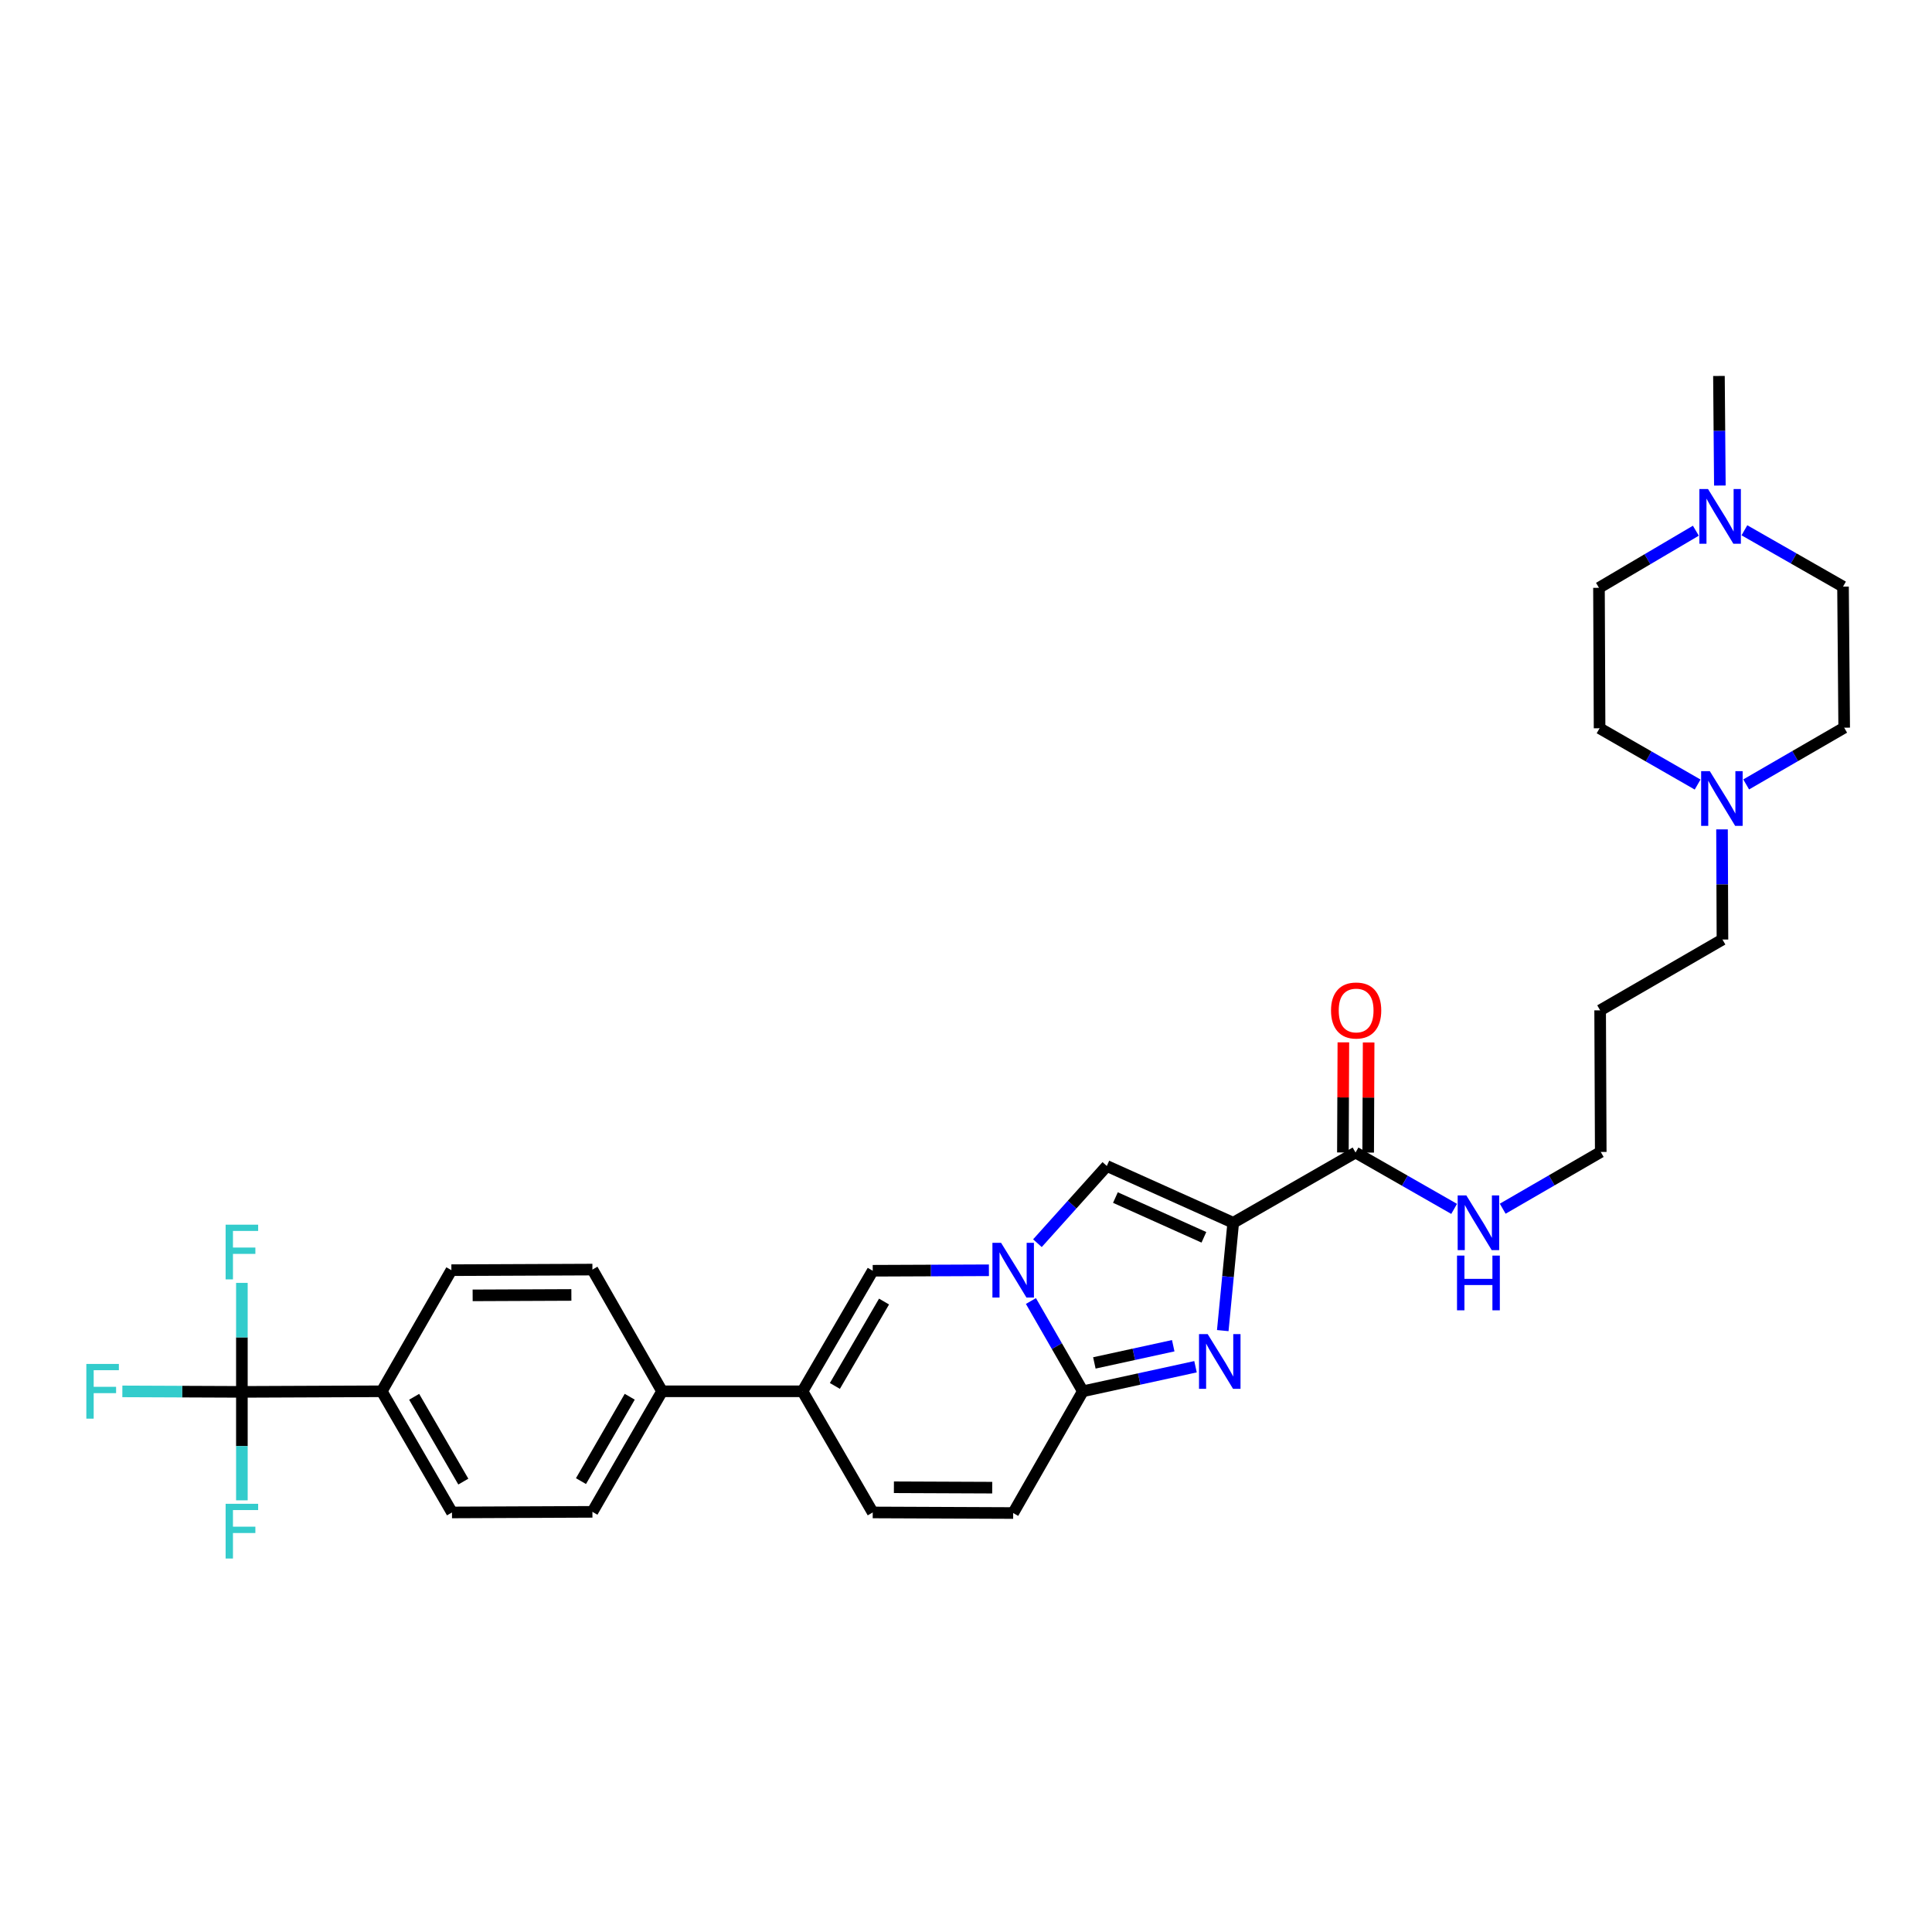 <?xml version='1.0' encoding='iso-8859-1'?>
<svg version='1.1' baseProfile='full'
              xmlns='http://www.w3.org/2000/svg'
                      xmlns:rdkit='http://www.rdkit.org/xml'
                      xmlns:xlink='http://www.w3.org/1999/xlink'
                  xml:space='preserve'
width='1000px' height='1000px' viewBox='0 0 1000 1000'>
<!-- END OF HEADER -->
<rect style='opacity:1.0;fill:#FFFFFF;stroke:none' width='1000' height='1000' x='0' y='0'> </rect>
<path class='bond-0' d='M 638.312,632.904 L 635.605,660.812' style='fill:none;fill-rule:evenodd;stroke:#000000;stroke-width:6px;stroke-linecap:butt;stroke-linejoin:miter;stroke-opacity:1' />
<path class='bond-0' d='M 635.605,660.812 L 632.898,688.719' style='fill:none;fill-rule:evenodd;stroke:#0000FF;stroke-width:6px;stroke-linecap:butt;stroke-linejoin:miter;stroke-opacity:1' />
<path class='bond-3' d='M 638.312,632.904 L 572.887,603.513' style='fill:none;fill-rule:evenodd;stroke:#000000;stroke-width:6px;stroke-linecap:butt;stroke-linejoin:miter;stroke-opacity:1' />
<path class='bond-3' d='M 623.137,640.429 L 577.34,619.855' style='fill:none;fill-rule:evenodd;stroke:#000000;stroke-width:6px;stroke-linecap:butt;stroke-linejoin:miter;stroke-opacity:1' />
<path class='bond-7' d='M 638.312,632.904 L 701.623,596.55' style='fill:none;fill-rule:evenodd;stroke:#000000;stroke-width:6px;stroke-linecap:butt;stroke-linejoin:miter;stroke-opacity:1' />
<path class='bond-2' d='M 618.796,707.419 L 589.638,713.776' style='fill:none;fill-rule:evenodd;stroke:#0000FF;stroke-width:6px;stroke-linecap:butt;stroke-linejoin:miter;stroke-opacity:1' />
<path class='bond-2' d='M 589.638,713.776 L 560.48,720.133' style='fill:none;fill-rule:evenodd;stroke:#000000;stroke-width:6px;stroke-linecap:butt;stroke-linejoin:miter;stroke-opacity:1' />
<path class='bond-2' d='M 607.262,696.544 L 586.851,700.994' style='fill:none;fill-rule:evenodd;stroke:#0000FF;stroke-width:6px;stroke-linecap:butt;stroke-linejoin:miter;stroke-opacity:1' />
<path class='bond-2' d='M 586.851,700.994 L 566.441,705.444' style='fill:none;fill-rule:evenodd;stroke:#000000;stroke-width:6px;stroke-linecap:butt;stroke-linejoin:miter;stroke-opacity:1' />
<path class='bond-1' d='M 536.97,643.474 L 554.928,623.494' style='fill:none;fill-rule:evenodd;stroke:#0000FF;stroke-width:6px;stroke-linecap:butt;stroke-linejoin:miter;stroke-opacity:1' />
<path class='bond-1' d='M 554.928,623.494 L 572.887,603.513' style='fill:none;fill-rule:evenodd;stroke:#000000;stroke-width:6px;stroke-linecap:butt;stroke-linejoin:miter;stroke-opacity:1' />
<path class='bond-4' d='M 511.86,657.492 L 481.792,657.615' style='fill:none;fill-rule:evenodd;stroke:#0000FF;stroke-width:6px;stroke-linecap:butt;stroke-linejoin:miter;stroke-opacity:1' />
<path class='bond-4' d='M 481.792,657.615 L 451.723,657.739' style='fill:none;fill-rule:evenodd;stroke:#000000;stroke-width:6px;stroke-linecap:butt;stroke-linejoin:miter;stroke-opacity:1' />
<path class='bond-31' d='M 533.602,673.409 L 547.041,696.771' style='fill:none;fill-rule:evenodd;stroke:#0000FF;stroke-width:6px;stroke-linecap:butt;stroke-linejoin:miter;stroke-opacity:1' />
<path class='bond-31' d='M 547.041,696.771 L 560.48,720.133' style='fill:none;fill-rule:evenodd;stroke:#000000;stroke-width:6px;stroke-linecap:butt;stroke-linejoin:miter;stroke-opacity:1' />
<path class='bond-8' d='M 560.48,720.133 L 524.417,783.139' style='fill:none;fill-rule:evenodd;stroke:#000000;stroke-width:6px;stroke-linecap:butt;stroke-linejoin:miter;stroke-opacity:1' />
<path class='bond-5' d='M 451.723,657.739 L 415.377,720.133' style='fill:none;fill-rule:evenodd;stroke:#000000;stroke-width:6px;stroke-linecap:butt;stroke-linejoin:miter;stroke-opacity:1' />
<path class='bond-5' d='M 457.576,673.683 L 432.133,717.359' style='fill:none;fill-rule:evenodd;stroke:#000000;stroke-width:6px;stroke-linecap:butt;stroke-linejoin:miter;stroke-opacity:1' />
<path class='bond-13' d='M 415.377,720.133 L 342.683,720.133' style='fill:none;fill-rule:evenodd;stroke:#000000;stroke-width:6px;stroke-linecap:butt;stroke-linejoin:miter;stroke-opacity:1' />
<path class='bond-32' d='M 415.377,720.133 L 451.723,782.841' style='fill:none;fill-rule:evenodd;stroke:#000000;stroke-width:6px;stroke-linecap:butt;stroke-linejoin:miter;stroke-opacity:1' />
<path class='bond-6' d='M 125.199,720.431 L 197.594,720.133' style='fill:none;fill-rule:evenodd;stroke:#000000;stroke-width:6px;stroke-linecap:butt;stroke-linejoin:miter;stroke-opacity:1' />
<path class='bond-19' d='M 125.199,720.431 L 125.199,748.499' style='fill:none;fill-rule:evenodd;stroke:#000000;stroke-width:6px;stroke-linecap:butt;stroke-linejoin:miter;stroke-opacity:1' />
<path class='bond-19' d='M 125.199,748.499 L 125.199,776.566' style='fill:none;fill-rule:evenodd;stroke:#33CCCC;stroke-width:6px;stroke-linecap:butt;stroke-linejoin:miter;stroke-opacity:1' />
<path class='bond-20' d='M 125.199,720.431 L 125.199,692.226' style='fill:none;fill-rule:evenodd;stroke:#000000;stroke-width:6px;stroke-linecap:butt;stroke-linejoin:miter;stroke-opacity:1' />
<path class='bond-20' d='M 125.199,692.226 L 125.199,664.02' style='fill:none;fill-rule:evenodd;stroke:#33CCCC;stroke-width:6px;stroke-linecap:butt;stroke-linejoin:miter;stroke-opacity:1' />
<path class='bond-21' d='M 125.199,720.431 L 94.265,720.304' style='fill:none;fill-rule:evenodd;stroke:#000000;stroke-width:6px;stroke-linecap:butt;stroke-linejoin:miter;stroke-opacity:1' />
<path class='bond-21' d='M 94.265,720.304 L 63.331,720.176' style='fill:none;fill-rule:evenodd;stroke:#33CCCC;stroke-width:6px;stroke-linecap:butt;stroke-linejoin:miter;stroke-opacity:1' />
<path class='bond-14' d='M 708.164,596.578 L 708.285,568.077' style='fill:none;fill-rule:evenodd;stroke:#000000;stroke-width:6px;stroke-linecap:butt;stroke-linejoin:miter;stroke-opacity:1' />
<path class='bond-14' d='M 708.285,568.077 L 708.406,539.576' style='fill:none;fill-rule:evenodd;stroke:#FF0000;stroke-width:6px;stroke-linecap:butt;stroke-linejoin:miter;stroke-opacity:1' />
<path class='bond-14' d='M 695.082,596.522 L 695.203,568.021' style='fill:none;fill-rule:evenodd;stroke:#000000;stroke-width:6px;stroke-linecap:butt;stroke-linejoin:miter;stroke-opacity:1' />
<path class='bond-14' d='M 695.203,568.021 L 695.324,539.52' style='fill:none;fill-rule:evenodd;stroke:#FF0000;stroke-width:6px;stroke-linecap:butt;stroke-linejoin:miter;stroke-opacity:1' />
<path class='bond-22' d='M 701.623,596.55 L 727.141,611.135' style='fill:none;fill-rule:evenodd;stroke:#000000;stroke-width:6px;stroke-linecap:butt;stroke-linejoin:miter;stroke-opacity:1' />
<path class='bond-22' d='M 727.141,611.135 L 752.66,625.719' style='fill:none;fill-rule:evenodd;stroke:#0000FF;stroke-width:6px;stroke-linecap:butt;stroke-linejoin:miter;stroke-opacity:1' />
<path class='bond-9' d='M 524.417,783.139 L 451.723,782.841' style='fill:none;fill-rule:evenodd;stroke:#000000;stroke-width:6px;stroke-linecap:butt;stroke-linejoin:miter;stroke-opacity:1' />
<path class='bond-9' d='M 513.567,770.012 L 462.681,769.803' style='fill:none;fill-rule:evenodd;stroke:#000000;stroke-width:6px;stroke-linecap:butt;stroke-linejoin:miter;stroke-opacity:1' />
<path class='bond-10' d='M 891.313,429.282 L 891.427,457.789' style='fill:none;fill-rule:evenodd;stroke:#0000FF;stroke-width:6px;stroke-linecap:butt;stroke-linejoin:miter;stroke-opacity:1' />
<path class='bond-10' d='M 891.427,457.789 L 891.54,486.296' style='fill:none;fill-rule:evenodd;stroke:#000000;stroke-width:6px;stroke-linecap:butt;stroke-linejoin:miter;stroke-opacity:1' />
<path class='bond-25' d='M 878.684,406.082 L 853.311,391.513' style='fill:none;fill-rule:evenodd;stroke:#0000FF;stroke-width:6px;stroke-linecap:butt;stroke-linejoin:miter;stroke-opacity:1' />
<path class='bond-25' d='M 853.311,391.513 L 827.939,376.943' style='fill:none;fill-rule:evenodd;stroke:#000000;stroke-width:6px;stroke-linecap:butt;stroke-linejoin:miter;stroke-opacity:1' />
<path class='bond-26' d='M 903.818,406.02 L 929.182,391.333' style='fill:none;fill-rule:evenodd;stroke:#0000FF;stroke-width:6px;stroke-linecap:butt;stroke-linejoin:miter;stroke-opacity:1' />
<path class='bond-26' d='M 929.182,391.333 L 954.545,376.645' style='fill:none;fill-rule:evenodd;stroke:#000000;stroke-width:6px;stroke-linecap:butt;stroke-linejoin:miter;stroke-opacity:1' />
<path class='bond-11' d='M 902.905,274.476 L 928.424,289.058' style='fill:none;fill-rule:evenodd;stroke:#0000FF;stroke-width:6px;stroke-linecap:butt;stroke-linejoin:miter;stroke-opacity:1' />
<path class='bond-11' d='M 928.424,289.058 L 953.942,303.639' style='fill:none;fill-rule:evenodd;stroke:#000000;stroke-width:6px;stroke-linecap:butt;stroke-linejoin:miter;stroke-opacity:1' />
<path class='bond-29' d='M 890.199,251.315 L 889.961,222.957' style='fill:none;fill-rule:evenodd;stroke:#0000FF;stroke-width:6px;stroke-linecap:butt;stroke-linejoin:miter;stroke-opacity:1' />
<path class='bond-29' d='M 889.961,222.957 L 889.723,194.599' style='fill:none;fill-rule:evenodd;stroke:#000000;stroke-width:6px;stroke-linecap:butt;stroke-linejoin:miter;stroke-opacity:1' />
<path class='bond-34' d='M 877.774,274.695 L 852.7,289.472' style='fill:none;fill-rule:evenodd;stroke:#0000FF;stroke-width:6px;stroke-linecap:butt;stroke-linejoin:miter;stroke-opacity:1' />
<path class='bond-34' d='M 852.7,289.472 L 827.626,304.25' style='fill:none;fill-rule:evenodd;stroke:#000000;stroke-width:6px;stroke-linecap:butt;stroke-linejoin:miter;stroke-opacity:1' />
<path class='bond-12' d='M 197.594,720.133 L 233.948,782.841' style='fill:none;fill-rule:evenodd;stroke:#000000;stroke-width:6px;stroke-linecap:butt;stroke-linejoin:miter;stroke-opacity:1' />
<path class='bond-12' d='M 214.365,722.978 L 239.813,766.873' style='fill:none;fill-rule:evenodd;stroke:#000000;stroke-width:6px;stroke-linecap:butt;stroke-linejoin:miter;stroke-opacity:1' />
<path class='bond-33' d='M 197.594,720.133 L 233.636,657.441' style='fill:none;fill-rule:evenodd;stroke:#000000;stroke-width:6px;stroke-linecap:butt;stroke-linejoin:miter;stroke-opacity:1' />
<path class='bond-17' d='M 342.683,720.133 L 306.635,657.135' style='fill:none;fill-rule:evenodd;stroke:#000000;stroke-width:6px;stroke-linecap:butt;stroke-linejoin:miter;stroke-opacity:1' />
<path class='bond-18' d='M 342.683,720.133 L 306.635,782.528' style='fill:none;fill-rule:evenodd;stroke:#000000;stroke-width:6px;stroke-linecap:butt;stroke-linejoin:miter;stroke-opacity:1' />
<path class='bond-18' d='M 325.948,722.948 L 300.714,766.625' style='fill:none;fill-rule:evenodd;stroke:#000000;stroke-width:6px;stroke-linecap:butt;stroke-linejoin:miter;stroke-opacity:1' />
<path class='bond-15' d='M 233.636,657.441 L 306.635,657.135' style='fill:none;fill-rule:evenodd;stroke:#000000;stroke-width:6px;stroke-linecap:butt;stroke-linejoin:miter;stroke-opacity:1' />
<path class='bond-15' d='M 244.64,670.477 L 295.739,670.263' style='fill:none;fill-rule:evenodd;stroke:#000000;stroke-width:6px;stroke-linecap:butt;stroke-linejoin:miter;stroke-opacity:1' />
<path class='bond-16' d='M 233.948,782.841 L 306.635,782.528' style='fill:none;fill-rule:evenodd;stroke:#000000;stroke-width:6px;stroke-linecap:butt;stroke-linejoin:miter;stroke-opacity:1' />
<path class='bond-30' d='M 777.8,625.626 L 803.171,610.936' style='fill:none;fill-rule:evenodd;stroke:#0000FF;stroke-width:6px;stroke-linecap:butt;stroke-linejoin:miter;stroke-opacity:1' />
<path class='bond-30' d='M 803.171,610.936 L 828.542,596.245' style='fill:none;fill-rule:evenodd;stroke:#000000;stroke-width:6px;stroke-linecap:butt;stroke-linejoin:miter;stroke-opacity:1' />
<path class='bond-23' d='M 827.626,304.25 L 827.939,376.943' style='fill:none;fill-rule:evenodd;stroke:#000000;stroke-width:6px;stroke-linecap:butt;stroke-linejoin:miter;stroke-opacity:1' />
<path class='bond-24' d='M 953.942,303.639 L 954.545,376.645' style='fill:none;fill-rule:evenodd;stroke:#000000;stroke-width:6px;stroke-linecap:butt;stroke-linejoin:miter;stroke-opacity:1' />
<path class='bond-27' d='M 891.54,486.296 L 828.229,522.948' style='fill:none;fill-rule:evenodd;stroke:#000000;stroke-width:6px;stroke-linecap:butt;stroke-linejoin:miter;stroke-opacity:1' />
<path class='bond-28' d='M 828.229,522.948 L 828.542,596.245' style='fill:none;fill-rule:evenodd;stroke:#000000;stroke-width:6px;stroke-linecap:butt;stroke-linejoin:miter;stroke-opacity:1' />
<path  class='atom-1' d='M 625.089 690.522
L 634.369 705.522
Q 635.289 707.002, 636.769 709.682
Q 638.249 712.362, 638.329 712.522
L 638.329 690.522
L 642.089 690.522
L 642.089 718.842
L 638.209 718.842
L 628.249 702.442
Q 627.089 700.522, 625.849 698.322
Q 624.649 696.122, 624.289 695.442
L 624.289 718.842
L 620.609 718.842
L 620.609 690.522
L 625.089 690.522
' fill='#0000FF'/>
<path  class='atom-2' d='M 518.157 643.281
L 527.437 658.281
Q 528.357 659.761, 529.837 662.441
Q 531.317 665.121, 531.397 665.281
L 531.397 643.281
L 535.157 643.281
L 535.157 671.601
L 531.277 671.601
L 521.317 655.201
Q 520.157 653.281, 518.917 651.081
Q 517.717 648.881, 517.357 648.201
L 517.357 671.601
L 513.677 671.601
L 513.677 643.281
L 518.157 643.281
' fill='#0000FF'/>
<path  class='atom-11' d='M 884.989 399.137
L 894.269 414.137
Q 895.189 415.617, 896.669 418.297
Q 898.149 420.977, 898.229 421.137
L 898.229 399.137
L 901.989 399.137
L 901.989 427.457
L 898.109 427.457
L 888.149 411.057
Q 886.989 409.137, 885.749 406.937
Q 884.549 404.737, 884.189 404.057
L 884.189 427.457
L 880.509 427.457
L 880.509 399.137
L 884.989 399.137
' fill='#0000FF'/>
<path  class='atom-12' d='M 884.074 253.133
L 893.354 268.133
Q 894.274 269.613, 895.754 272.293
Q 897.234 274.973, 897.314 275.133
L 897.314 253.133
L 901.074 253.133
L 901.074 281.453
L 897.194 281.453
L 887.234 265.053
Q 886.074 263.133, 884.834 260.933
Q 883.634 258.733, 883.274 258.053
L 883.274 281.453
L 879.594 281.453
L 879.594 253.133
L 884.074 253.133
' fill='#0000FF'/>
<path  class='atom-15' d='M 688.935 523.028
Q 688.935 516.228, 692.295 512.428
Q 695.655 508.628, 701.935 508.628
Q 708.215 508.628, 711.575 512.428
Q 714.935 516.228, 714.935 523.028
Q 714.935 529.908, 711.535 533.828
Q 708.135 537.708, 701.935 537.708
Q 695.695 537.708, 692.295 533.828
Q 688.935 529.948, 688.935 523.028
M 701.935 534.508
Q 706.255 534.508, 708.575 531.628
Q 710.935 528.708, 710.935 523.028
Q 710.935 517.468, 708.575 514.668
Q 706.255 511.828, 701.935 511.828
Q 697.615 511.828, 695.255 514.628
Q 692.935 517.428, 692.935 523.028
Q 692.935 528.748, 695.255 531.628
Q 697.615 534.508, 701.935 534.508
' fill='#FF0000'/>
<path  class='atom-20' d='M 116.779 778.369
L 133.619 778.369
L 133.619 781.609
L 120.579 781.609
L 120.579 790.209
L 132.179 790.209
L 132.179 793.489
L 120.579 793.489
L 120.579 806.689
L 116.779 806.689
L 116.779 778.369
' fill='#33CCCC'/>
<path  class='atom-21' d='M 116.779 633.89
L 133.619 633.89
L 133.619 637.13
L 120.579 637.13
L 120.579 645.73
L 132.179 645.73
L 132.179 649.01
L 120.579 649.01
L 120.579 662.21
L 116.779 662.21
L 116.779 633.89
' fill='#33CCCC'/>
<path  class='atom-22' d='M 44.689 705.973
L 61.529 705.973
L 61.529 709.213
L 48.489 709.213
L 48.489 717.813
L 60.089 717.813
L 60.089 721.093
L 48.489 721.093
L 48.489 734.293
L 44.689 734.293
L 44.689 705.973
' fill='#33CCCC'/>
<path  class='atom-23' d='M 758.971 618.744
L 768.251 633.744
Q 769.171 635.224, 770.651 637.904
Q 772.131 640.584, 772.211 640.744
L 772.211 618.744
L 775.971 618.744
L 775.971 647.064
L 772.091 647.064
L 762.131 630.664
Q 760.971 628.744, 759.731 626.544
Q 758.531 624.344, 758.171 623.664
L 758.171 647.064
L 754.491 647.064
L 754.491 618.744
L 758.971 618.744
' fill='#0000FF'/>
<path  class='atom-23' d='M 754.151 649.896
L 757.991 649.896
L 757.991 661.936
L 772.471 661.936
L 772.471 649.896
L 776.311 649.896
L 776.311 678.216
L 772.471 678.216
L 772.471 665.136
L 757.991 665.136
L 757.991 678.216
L 754.151 678.216
L 754.151 649.896
' fill='#0000FF'/>
</svg>
